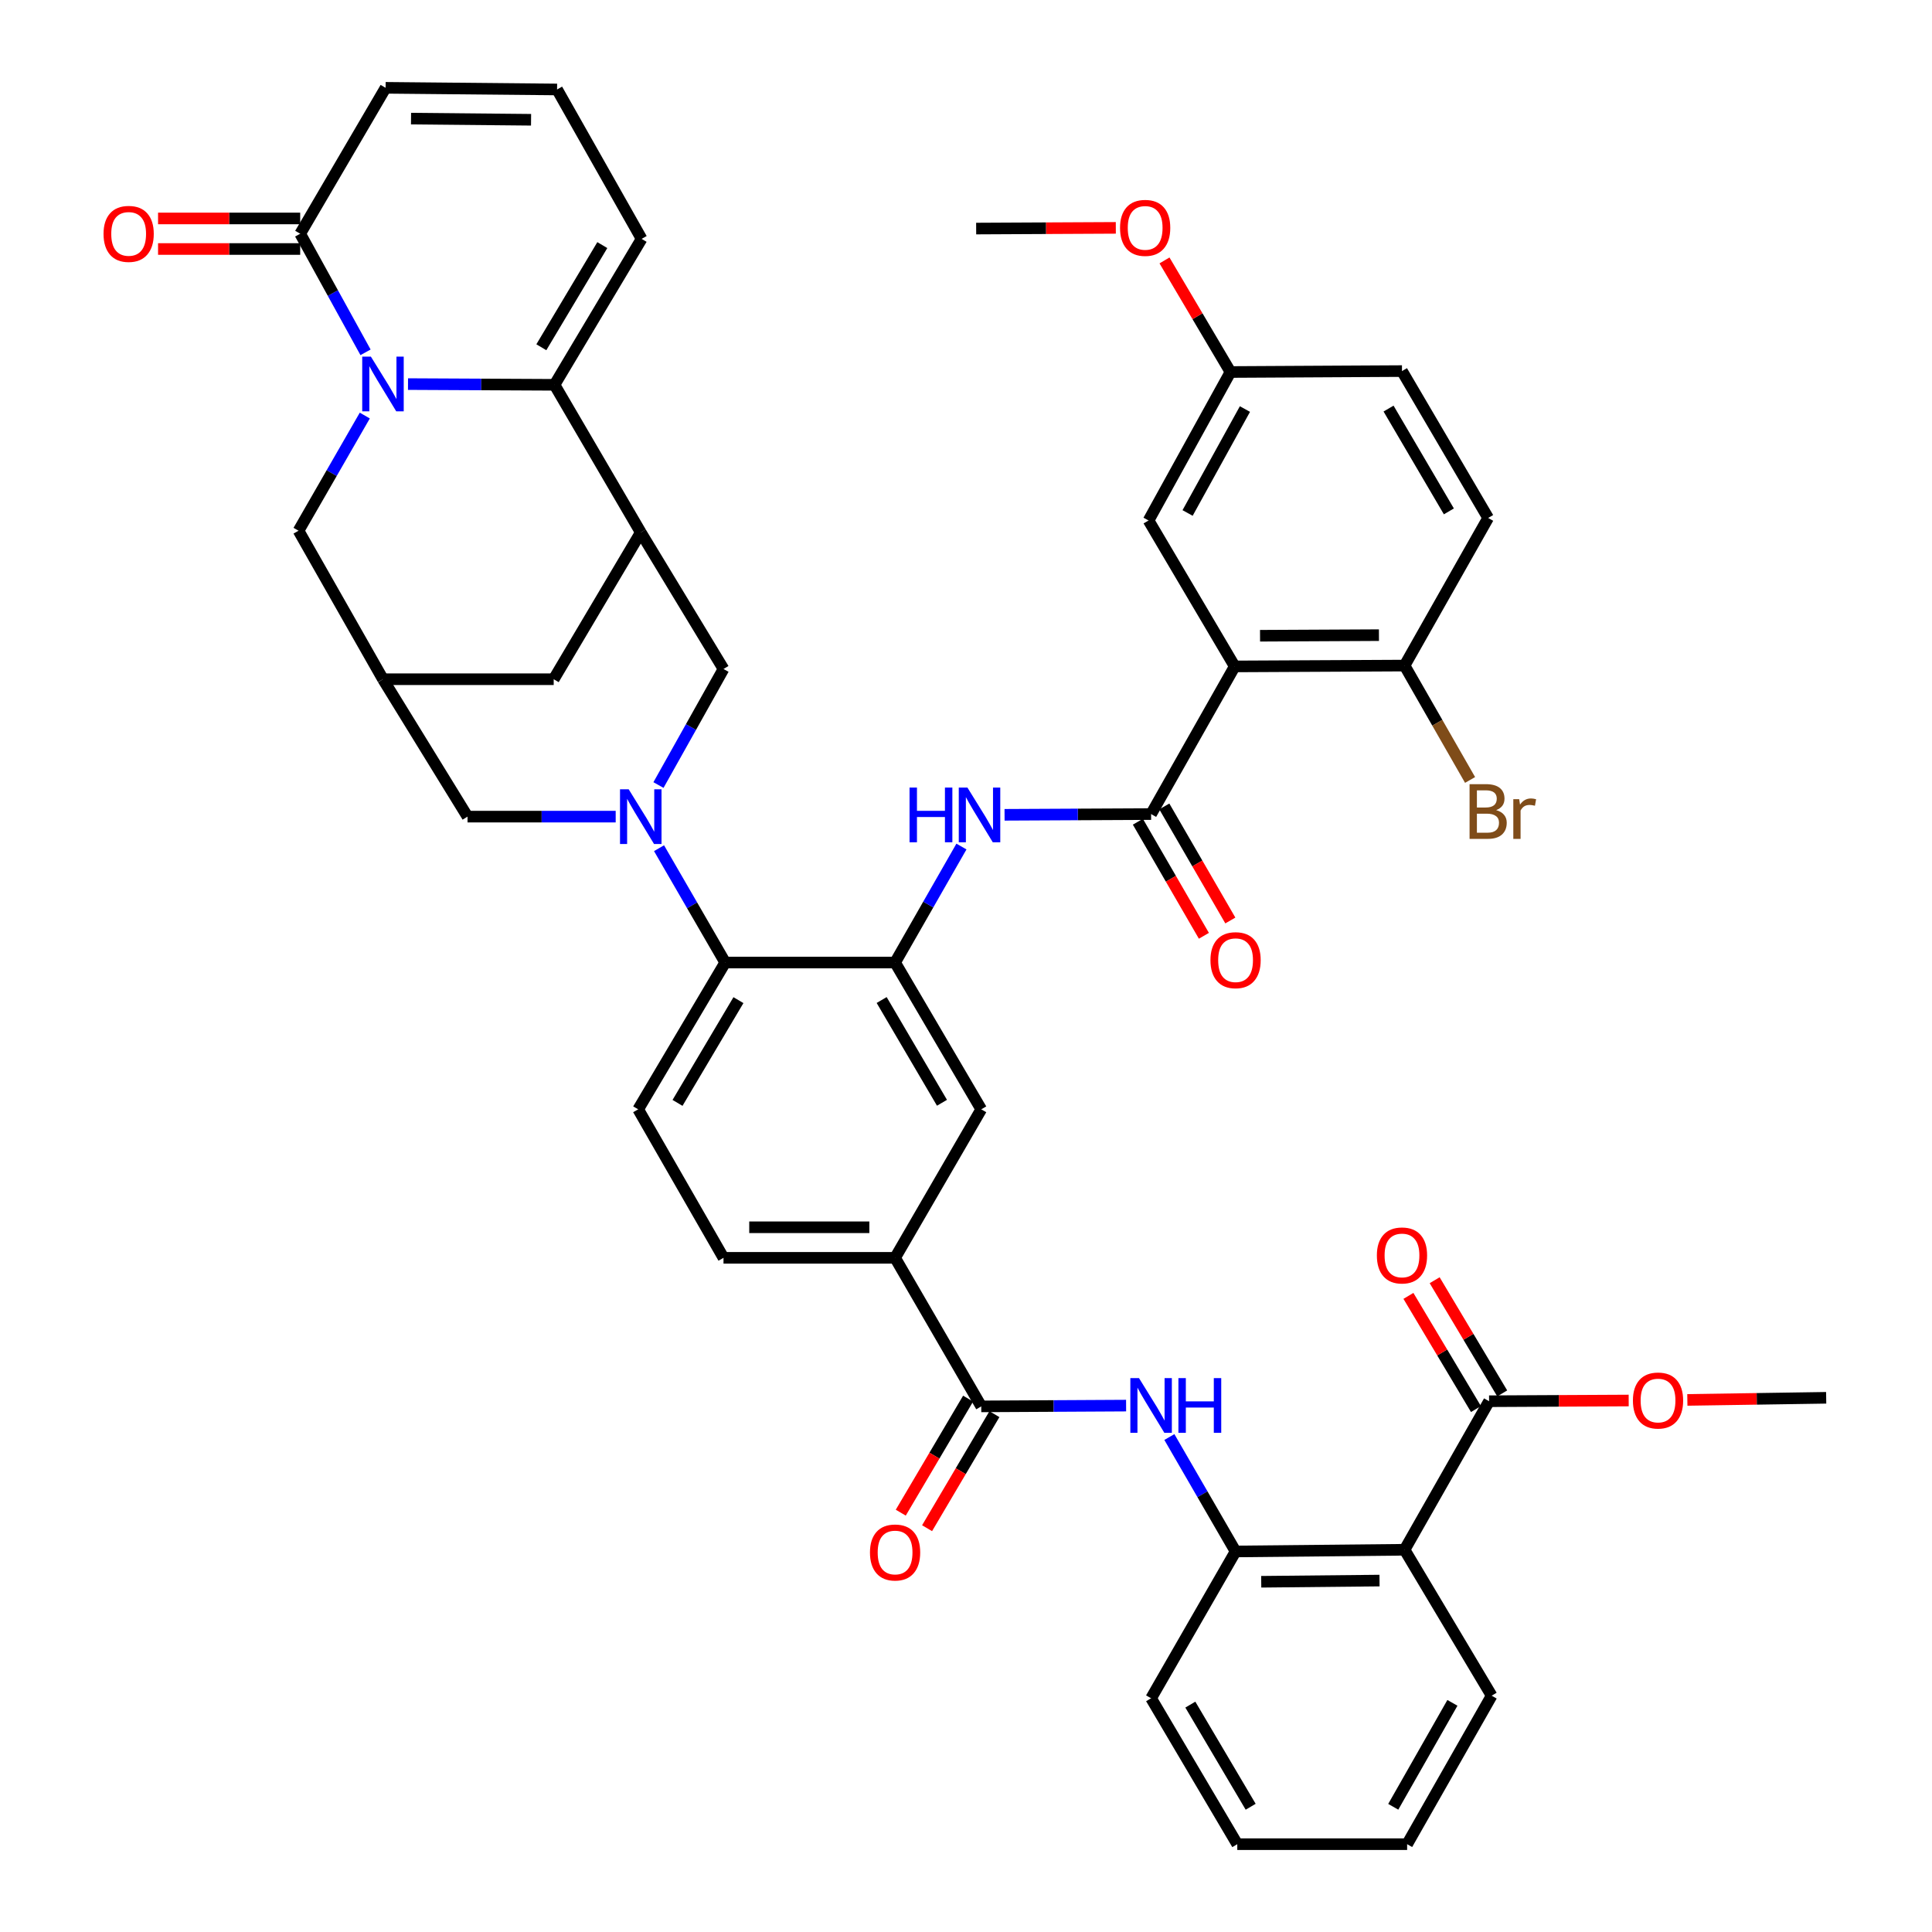 <?xml version='1.0' encoding='iso-8859-1'?>
<svg version='1.1' baseProfile='full'
              xmlns='http://www.w3.org/2000/svg'
                      xmlns:rdkit='http://www.rdkit.org/xml'
                      xmlns:xlink='http://www.w3.org/1999/xlink'
                  xml:space='preserve'
width='1000px' height='1000px' viewBox='0 0 1000 1000'>
<!-- END OF HEADER -->
<rect style='opacity:1.0;fill:#FFFFFF;stroke:none' width='1000' height='1000' x='0' y='0'> </rect>
<path class='bond-1' d='M 211.185,198.803 L 249.1,198.99' style='fill:none;fill-rule:evenodd;stroke:#0000FF;stroke-width:6px;stroke-linecap:butt;stroke-linejoin:miter;stroke-opacity:1' />
<path class='bond-1' d='M 249.1,198.99 L 287.014,199.178' style='fill:none;fill-rule:evenodd;stroke:#000000;stroke-width:6px;stroke-linecap:butt;stroke-linejoin:miter;stroke-opacity:1' />
<path class='bond-7' d='M 189.2,182.359 L 172.29,151.668' style='fill:none;fill-rule:evenodd;stroke:#0000FF;stroke-width:6px;stroke-linecap:butt;stroke-linejoin:miter;stroke-opacity:1' />
<path class='bond-7' d='M 172.29,151.668 L 155.381,120.976' style='fill:none;fill-rule:evenodd;stroke:#000000;stroke-width:6px;stroke-linecap:butt;stroke-linejoin:miter;stroke-opacity:1' />
<path class='bond-17' d='M 188.817,215.09 L 171.668,244.895' style='fill:none;fill-rule:evenodd;stroke:#0000FF;stroke-width:6px;stroke-linecap:butt;stroke-linejoin:miter;stroke-opacity:1' />
<path class='bond-17' d='M 171.668,244.895 L 154.52,274.7' style='fill:none;fill-rule:evenodd;stroke:#000000;stroke-width:6px;stroke-linecap:butt;stroke-linejoin:miter;stroke-opacity:1' />
<path class='bond-0' d='M 318.678,422.686 L 280.335,422.686' style='fill:none;fill-rule:evenodd;stroke:#0000FF;stroke-width:6px;stroke-linecap:butt;stroke-linejoin:miter;stroke-opacity:1' />
<path class='bond-0' d='M 280.335,422.686 L 241.991,422.686' style='fill:none;fill-rule:evenodd;stroke:#000000;stroke-width:6px;stroke-linecap:butt;stroke-linejoin:miter;stroke-opacity:1' />
<path class='bond-8' d='M 341.117,439.027 L 358.241,468.617' style='fill:none;fill-rule:evenodd;stroke:#0000FF;stroke-width:6px;stroke-linecap:butt;stroke-linejoin:miter;stroke-opacity:1' />
<path class='bond-8' d='M 358.241,468.617 L 375.365,498.208' style='fill:none;fill-rule:evenodd;stroke:#000000;stroke-width:6px;stroke-linecap:butt;stroke-linejoin:miter;stroke-opacity:1' />
<path class='bond-46' d='M 340.823,406.336 L 357.654,376.302' style='fill:none;fill-rule:evenodd;stroke:#0000FF;stroke-width:6px;stroke-linecap:butt;stroke-linejoin:miter;stroke-opacity:1' />
<path class='bond-46' d='M 357.654,376.302 L 374.486,346.268' style='fill:none;fill-rule:evenodd;stroke:#000000;stroke-width:6px;stroke-linecap:butt;stroke-linejoin:miter;stroke-opacity:1' />
<path class='bond-4' d='M 287.014,199.178 L 331.66,275.579' style='fill:none;fill-rule:evenodd;stroke:#000000;stroke-width:6px;stroke-linecap:butt;stroke-linejoin:miter;stroke-opacity:1' />
<path class='bond-23' d='M 287.014,199.178 L 332.099,123.639' style='fill:none;fill-rule:evenodd;stroke:#000000;stroke-width:6px;stroke-linecap:butt;stroke-linejoin:miter;stroke-opacity:1' />
<path class='bond-23' d='M 280.196,179.741 L 311.755,126.864' style='fill:none;fill-rule:evenodd;stroke:#000000;stroke-width:6px;stroke-linecap:butt;stroke-linejoin:miter;stroke-opacity:1' />
<path class='bond-2' d='M 639.089,344.941 L 595.806,421.368' style='fill:none;fill-rule:evenodd;stroke:#000000;stroke-width:6px;stroke-linecap:butt;stroke-linejoin:miter;stroke-opacity:1' />
<path class='bond-21' d='M 639.089,344.941 L 727,344.502' style='fill:none;fill-rule:evenodd;stroke:#000000;stroke-width:6px;stroke-linecap:butt;stroke-linejoin:miter;stroke-opacity:1' />
<path class='bond-21' d='M 652.197,329.059 L 713.735,328.752' style='fill:none;fill-rule:evenodd;stroke:#000000;stroke-width:6px;stroke-linecap:butt;stroke-linejoin:miter;stroke-opacity:1' />
<path class='bond-24' d='M 639.089,344.941 L 594.488,269.402' style='fill:none;fill-rule:evenodd;stroke:#000000;stroke-width:6px;stroke-linecap:butt;stroke-linejoin:miter;stroke-opacity:1' />
<path class='bond-3' d='M 595.806,421.368 L 557.882,421.555' style='fill:none;fill-rule:evenodd;stroke:#000000;stroke-width:6px;stroke-linecap:butt;stroke-linejoin:miter;stroke-opacity:1' />
<path class='bond-3' d='M 557.882,421.555 L 519.959,421.743' style='fill:none;fill-rule:evenodd;stroke:#0000FF;stroke-width:6px;stroke-linecap:butt;stroke-linejoin:miter;stroke-opacity:1' />
<path class='bond-27' d='M 588.962,425.329 L 606.047,454.848' style='fill:none;fill-rule:evenodd;stroke:#000000;stroke-width:6px;stroke-linecap:butt;stroke-linejoin:miter;stroke-opacity:1' />
<path class='bond-27' d='M 606.047,454.848 L 623.133,484.367' style='fill:none;fill-rule:evenodd;stroke:#FF0000;stroke-width:6px;stroke-linecap:butt;stroke-linejoin:miter;stroke-opacity:1' />
<path class='bond-27' d='M 602.65,417.406 L 619.736,446.925' style='fill:none;fill-rule:evenodd;stroke:#000000;stroke-width:6px;stroke-linecap:butt;stroke-linejoin:miter;stroke-opacity:1' />
<path class='bond-27' d='M 619.736,446.925 L 636.821,476.444' style='fill:none;fill-rule:evenodd;stroke:#FF0000;stroke-width:6px;stroke-linecap:butt;stroke-linejoin:miter;stroke-opacity:1' />
<path class='bond-12' d='M 331.66,275.579 L 374.486,346.268' style='fill:none;fill-rule:evenodd;stroke:#000000;stroke-width:6px;stroke-linecap:butt;stroke-linejoin:miter;stroke-opacity:1' />
<path class='bond-44' d='M 331.66,275.579 L 286.593,351.566' style='fill:none;fill-rule:evenodd;stroke:#000000;stroke-width:6px;stroke-linecap:butt;stroke-linejoin:miter;stroke-opacity:1' />
<path class='bond-5' d='M 463.294,498.208 L 375.365,498.208' style='fill:none;fill-rule:evenodd;stroke:#000000;stroke-width:6px;stroke-linecap:butt;stroke-linejoin:miter;stroke-opacity:1' />
<path class='bond-9' d='M 463.294,498.208 L 480.467,468.188' style='fill:none;fill-rule:evenodd;stroke:#000000;stroke-width:6px;stroke-linecap:butt;stroke-linejoin:miter;stroke-opacity:1' />
<path class='bond-9' d='M 480.467,468.188 L 497.64,438.167' style='fill:none;fill-rule:evenodd;stroke:#0000FF;stroke-width:6px;stroke-linecap:butt;stroke-linejoin:miter;stroke-opacity:1' />
<path class='bond-19' d='M 463.294,498.208 L 507.895,574.186' style='fill:none;fill-rule:evenodd;stroke:#000000;stroke-width:6px;stroke-linecap:butt;stroke-linejoin:miter;stroke-opacity:1' />
<path class='bond-19' d='M 456.344,517.611 L 487.565,570.796' style='fill:none;fill-rule:evenodd;stroke:#000000;stroke-width:6px;stroke-linecap:butt;stroke-linejoin:miter;stroke-opacity:1' />
<path class='bond-6' d='M 727,802.157 L 639.529,803.036' style='fill:none;fill-rule:evenodd;stroke:#000000;stroke-width:6px;stroke-linecap:butt;stroke-linejoin:miter;stroke-opacity:1' />
<path class='bond-6' d='M 714.038,818.105 L 652.808,818.72' style='fill:none;fill-rule:evenodd;stroke:#000000;stroke-width:6px;stroke-linecap:butt;stroke-linejoin:miter;stroke-opacity:1' />
<path class='bond-14' d='M 727,802.157 L 770.749,725.274' style='fill:none;fill-rule:evenodd;stroke:#000000;stroke-width:6px;stroke-linecap:butt;stroke-linejoin:miter;stroke-opacity:1' />
<path class='bond-37' d='M 727,802.157 L 772.076,877.688' style='fill:none;fill-rule:evenodd;stroke:#000000;stroke-width:6px;stroke-linecap:butt;stroke-linejoin:miter;stroke-opacity:1' />
<path class='bond-26' d='M 155.381,120.976 L 199.587,45.455' style='fill:none;fill-rule:evenodd;stroke:#000000;stroke-width:6px;stroke-linecap:butt;stroke-linejoin:miter;stroke-opacity:1' />
<path class='bond-29' d='M 155.381,113.068 L 118.596,113.068' style='fill:none;fill-rule:evenodd;stroke:#000000;stroke-width:6px;stroke-linecap:butt;stroke-linejoin:miter;stroke-opacity:1' />
<path class='bond-29' d='M 118.596,113.068 L 81.811,113.068' style='fill:none;fill-rule:evenodd;stroke:#FF0000;stroke-width:6px;stroke-linecap:butt;stroke-linejoin:miter;stroke-opacity:1' />
<path class='bond-29' d='M 155.381,128.884 L 118.596,128.884' style='fill:none;fill-rule:evenodd;stroke:#000000;stroke-width:6px;stroke-linecap:butt;stroke-linejoin:miter;stroke-opacity:1' />
<path class='bond-29' d='M 118.596,128.884 L 81.811,128.884' style='fill:none;fill-rule:evenodd;stroke:#FF0000;stroke-width:6px;stroke-linecap:butt;stroke-linejoin:miter;stroke-opacity:1' />
<path class='bond-22' d='M 375.365,498.208 L 330.324,574.186' style='fill:none;fill-rule:evenodd;stroke:#000000;stroke-width:6px;stroke-linecap:butt;stroke-linejoin:miter;stroke-opacity:1' />
<path class='bond-22' d='M 382.214,517.67 L 350.685,570.855' style='fill:none;fill-rule:evenodd;stroke:#000000;stroke-width:6px;stroke-linecap:butt;stroke-linejoin:miter;stroke-opacity:1' />
<path class='bond-10' d='M 507.895,727.945 L 463.294,651.052' style='fill:none;fill-rule:evenodd;stroke:#000000;stroke-width:6px;stroke-linecap:butt;stroke-linejoin:miter;stroke-opacity:1' />
<path class='bond-11' d='M 507.895,727.945 L 545.382,727.743' style='fill:none;fill-rule:evenodd;stroke:#000000;stroke-width:6px;stroke-linecap:butt;stroke-linejoin:miter;stroke-opacity:1' />
<path class='bond-11' d='M 545.382,727.743 L 582.868,727.54' style='fill:none;fill-rule:evenodd;stroke:#0000FF;stroke-width:6px;stroke-linecap:butt;stroke-linejoin:miter;stroke-opacity:1' />
<path class='bond-28' d='M 501.085,723.924 L 483.66,753.437' style='fill:none;fill-rule:evenodd;stroke:#000000;stroke-width:6px;stroke-linecap:butt;stroke-linejoin:miter;stroke-opacity:1' />
<path class='bond-28' d='M 483.66,753.437 L 466.234,782.951' style='fill:none;fill-rule:evenodd;stroke:#FF0000;stroke-width:6px;stroke-linecap:butt;stroke-linejoin:miter;stroke-opacity:1' />
<path class='bond-28' d='M 514.705,731.966 L 497.279,761.479' style='fill:none;fill-rule:evenodd;stroke:#000000;stroke-width:6px;stroke-linecap:butt;stroke-linejoin:miter;stroke-opacity:1' />
<path class='bond-28' d='M 497.279,761.479 L 479.853,790.992' style='fill:none;fill-rule:evenodd;stroke:#FF0000;stroke-width:6px;stroke-linecap:butt;stroke-linejoin:miter;stroke-opacity:1' />
<path class='bond-13' d='M 605.262,743.813 L 622.395,773.425' style='fill:none;fill-rule:evenodd;stroke:#0000FF;stroke-width:6px;stroke-linecap:butt;stroke-linejoin:miter;stroke-opacity:1' />
<path class='bond-13' d='M 622.395,773.425 L 639.529,803.036' style='fill:none;fill-rule:evenodd;stroke:#000000;stroke-width:6px;stroke-linecap:butt;stroke-linejoin:miter;stroke-opacity:1' />
<path class='bond-39' d='M 639.529,803.036 L 595.806,879.024' style='fill:none;fill-rule:evenodd;stroke:#000000;stroke-width:6px;stroke-linecap:butt;stroke-linejoin:miter;stroke-opacity:1' />
<path class='bond-31' d='M 777.54,721.221 L 760.059,691.931' style='fill:none;fill-rule:evenodd;stroke:#000000;stroke-width:6px;stroke-linecap:butt;stroke-linejoin:miter;stroke-opacity:1' />
<path class='bond-31' d='M 760.059,691.931 L 742.577,662.641' style='fill:none;fill-rule:evenodd;stroke:#FF0000;stroke-width:6px;stroke-linecap:butt;stroke-linejoin:miter;stroke-opacity:1' />
<path class='bond-31' d='M 763.959,729.327 L 746.477,700.037' style='fill:none;fill-rule:evenodd;stroke:#000000;stroke-width:6px;stroke-linecap:butt;stroke-linejoin:miter;stroke-opacity:1' />
<path class='bond-31' d='M 746.477,700.037 L 728.996,670.746' style='fill:none;fill-rule:evenodd;stroke:#FF0000;stroke-width:6px;stroke-linecap:butt;stroke-linejoin:miter;stroke-opacity:1' />
<path class='bond-34' d='M 770.749,725.274 L 806.879,725.089' style='fill:none;fill-rule:evenodd;stroke:#000000;stroke-width:6px;stroke-linecap:butt;stroke-linejoin:miter;stroke-opacity:1' />
<path class='bond-34' d='M 806.879,725.089 L 843.009,724.903' style='fill:none;fill-rule:evenodd;stroke:#FF0000;stroke-width:6px;stroke-linecap:butt;stroke-linejoin:miter;stroke-opacity:1' />
<path class='bond-15' d='M 198.225,351.566 L 154.52,274.7' style='fill:none;fill-rule:evenodd;stroke:#000000;stroke-width:6px;stroke-linecap:butt;stroke-linejoin:miter;stroke-opacity:1' />
<path class='bond-18' d='M 198.225,351.566 L 241.991,422.686' style='fill:none;fill-rule:evenodd;stroke:#000000;stroke-width:6px;stroke-linecap:butt;stroke-linejoin:miter;stroke-opacity:1' />
<path class='bond-20' d='M 198.225,351.566 L 286.593,351.566' style='fill:none;fill-rule:evenodd;stroke:#000000;stroke-width:6px;stroke-linecap:butt;stroke-linejoin:miter;stroke-opacity:1' />
<path class='bond-16' d='M 463.294,651.052 L 374.486,651.052' style='fill:none;fill-rule:evenodd;stroke:#000000;stroke-width:6px;stroke-linecap:butt;stroke-linejoin:miter;stroke-opacity:1' />
<path class='bond-16' d='M 449.972,635.236 L 387.807,635.236' style='fill:none;fill-rule:evenodd;stroke:#000000;stroke-width:6px;stroke-linecap:butt;stroke-linejoin:miter;stroke-opacity:1' />
<path class='bond-47' d='M 463.294,651.052 L 507.895,574.186' style='fill:none;fill-rule:evenodd;stroke:#000000;stroke-width:6px;stroke-linecap:butt;stroke-linejoin:miter;stroke-opacity:1' />
<path class='bond-32' d='M 727,344.502 L 770.266,268.092' style='fill:none;fill-rule:evenodd;stroke:#000000;stroke-width:6px;stroke-linecap:butt;stroke-linejoin:miter;stroke-opacity:1' />
<path class='bond-35' d='M 727,344.502 L 743.955,374.103' style='fill:none;fill-rule:evenodd;stroke:#000000;stroke-width:6px;stroke-linecap:butt;stroke-linejoin:miter;stroke-opacity:1' />
<path class='bond-35' d='M 743.955,374.103 L 760.909,403.705' style='fill:none;fill-rule:evenodd;stroke:#7F4C19;stroke-width:6px;stroke-linecap:butt;stroke-linejoin:miter;stroke-opacity:1' />
<path class='bond-30' d='M 330.324,574.186 L 374.486,651.052' style='fill:none;fill-rule:evenodd;stroke:#000000;stroke-width:6px;stroke-linecap:butt;stroke-linejoin:miter;stroke-opacity:1' />
<path class='bond-45' d='M 332.099,123.639 L 288.341,46.307' style='fill:none;fill-rule:evenodd;stroke:#000000;stroke-width:6px;stroke-linecap:butt;stroke-linejoin:miter;stroke-opacity:1' />
<path class='bond-33' d='M 594.488,269.402 L 636.893,192.553' style='fill:none;fill-rule:evenodd;stroke:#000000;stroke-width:6px;stroke-linecap:butt;stroke-linejoin:miter;stroke-opacity:1' />
<path class='bond-33' d='M 614.696,265.515 L 644.38,211.721' style='fill:none;fill-rule:evenodd;stroke:#000000;stroke-width:6px;stroke-linecap:butt;stroke-linejoin:miter;stroke-opacity:1' />
<path class='bond-25' d='M 288.341,46.307 L 199.587,45.455' style='fill:none;fill-rule:evenodd;stroke:#000000;stroke-width:6px;stroke-linecap:butt;stroke-linejoin:miter;stroke-opacity:1' />
<path class='bond-25' d='M 274.876,61.994 L 212.748,61.398' style='fill:none;fill-rule:evenodd;stroke:#000000;stroke-width:6px;stroke-linecap:butt;stroke-linejoin:miter;stroke-opacity:1' />
<path class='bond-48' d='M 770.266,268.092 L 725.665,192.07' style='fill:none;fill-rule:evenodd;stroke:#000000;stroke-width:6px;stroke-linecap:butt;stroke-linejoin:miter;stroke-opacity:1' />
<path class='bond-48' d='M 749.934,264.692 L 718.713,211.476' style='fill:none;fill-rule:evenodd;stroke:#000000;stroke-width:6px;stroke-linecap:butt;stroke-linejoin:miter;stroke-opacity:1' />
<path class='bond-36' d='M 636.893,192.553 L 725.665,192.07' style='fill:none;fill-rule:evenodd;stroke:#000000;stroke-width:6px;stroke-linecap:butt;stroke-linejoin:miter;stroke-opacity:1' />
<path class='bond-38' d='M 636.893,192.553 L 619.817,163.674' style='fill:none;fill-rule:evenodd;stroke:#000000;stroke-width:6px;stroke-linecap:butt;stroke-linejoin:miter;stroke-opacity:1' />
<path class='bond-38' d='M 619.817,163.674 L 602.741,134.795' style='fill:none;fill-rule:evenodd;stroke:#FF0000;stroke-width:6px;stroke-linecap:butt;stroke-linejoin:miter;stroke-opacity:1' />
<path class='bond-40' d='M 873.371,724.594 L 909.299,724.047' style='fill:none;fill-rule:evenodd;stroke:#FF0000;stroke-width:6px;stroke-linecap:butt;stroke-linejoin:miter;stroke-opacity:1' />
<path class='bond-40' d='M 909.299,724.047 L 945.227,723.499' style='fill:none;fill-rule:evenodd;stroke:#000000;stroke-width:6px;stroke-linecap:butt;stroke-linejoin:miter;stroke-opacity:1' />
<path class='bond-49' d='M 772.076,877.688 L 728.327,954.545' style='fill:none;fill-rule:evenodd;stroke:#000000;stroke-width:6px;stroke-linecap:butt;stroke-linejoin:miter;stroke-opacity:1' />
<path class='bond-49' d='M 751.769,881.393 L 721.144,935.193' style='fill:none;fill-rule:evenodd;stroke:#000000;stroke-width:6px;stroke-linecap:butt;stroke-linejoin:miter;stroke-opacity:1' />
<path class='bond-41' d='M 577.544,117.942 L 541.401,118.124' style='fill:none;fill-rule:evenodd;stroke:#FF0000;stroke-width:6px;stroke-linecap:butt;stroke-linejoin:miter;stroke-opacity:1' />
<path class='bond-41' d='M 541.401,118.124 L 505.259,118.305' style='fill:none;fill-rule:evenodd;stroke:#000000;stroke-width:6px;stroke-linecap:butt;stroke-linejoin:miter;stroke-opacity:1' />
<path class='bond-43' d='M 595.806,879.024 L 640.416,954.545' style='fill:none;fill-rule:evenodd;stroke:#000000;stroke-width:6px;stroke-linecap:butt;stroke-linejoin:miter;stroke-opacity:1' />
<path class='bond-43' d='M 616.115,882.308 L 647.342,935.173' style='fill:none;fill-rule:evenodd;stroke:#000000;stroke-width:6px;stroke-linecap:butt;stroke-linejoin:miter;stroke-opacity:1' />
<path class='bond-42' d='M 728.327,954.545 L 640.416,954.545' style='fill:none;fill-rule:evenodd;stroke:#000000;stroke-width:6px;stroke-linecap:butt;stroke-linejoin:miter;stroke-opacity:1' />
<path  class='atom-0' d='M 191.965 184.579
L 201.245 199.579
Q 202.165 201.059, 203.645 203.739
Q 205.125 206.419, 205.205 206.579
L 205.205 184.579
L 208.965 184.579
L 208.965 212.899
L 205.085 212.899
L 195.125 196.499
Q 193.965 194.579, 192.725 192.379
Q 191.525 190.179, 191.165 189.499
L 191.165 212.899
L 187.485 212.899
L 187.485 184.579
L 191.965 184.579
' fill='#0000FF'/>
<path  class='atom-1' d='M 325.4 408.526
L 334.68 423.526
Q 335.6 425.006, 337.08 427.686
Q 338.56 430.366, 338.64 430.526
L 338.64 408.526
L 342.4 408.526
L 342.4 436.846
L 338.52 436.846
L 328.56 420.446
Q 327.4 418.526, 326.16 416.326
Q 324.96 414.126, 324.6 413.446
L 324.6 436.846
L 320.92 436.846
L 320.92 408.526
L 325.4 408.526
' fill='#0000FF'/>
<path  class='atom-10' d='M 470.779 407.647
L 474.619 407.647
L 474.619 419.687
L 489.099 419.687
L 489.099 407.647
L 492.939 407.647
L 492.939 435.967
L 489.099 435.967
L 489.099 422.887
L 474.619 422.887
L 474.619 435.967
L 470.779 435.967
L 470.779 407.647
' fill='#0000FF'/>
<path  class='atom-10' d='M 500.739 407.647
L 510.019 422.647
Q 510.939 424.127, 512.419 426.807
Q 513.899 429.487, 513.979 429.647
L 513.979 407.647
L 517.739 407.647
L 517.739 435.967
L 513.859 435.967
L 503.899 419.567
Q 502.739 417.647, 501.499 415.447
Q 500.299 413.247, 499.939 412.567
L 499.939 435.967
L 496.259 435.967
L 496.259 407.647
L 500.739 407.647
' fill='#0000FF'/>
<path  class='atom-12' d='M 589.546 713.31
L 598.826 728.31
Q 599.746 729.79, 601.226 732.47
Q 602.706 735.15, 602.786 735.31
L 602.786 713.31
L 606.546 713.31
L 606.546 741.63
L 602.666 741.63
L 592.706 725.23
Q 591.546 723.31, 590.306 721.11
Q 589.106 718.91, 588.746 718.23
L 588.746 741.63
L 585.066 741.63
L 585.066 713.31
L 589.546 713.31
' fill='#0000FF'/>
<path  class='atom-12' d='M 609.946 713.31
L 613.786 713.31
L 613.786 725.35
L 628.266 725.35
L 628.266 713.31
L 632.106 713.31
L 632.106 741.63
L 628.266 741.63
L 628.266 728.55
L 613.786 728.55
L 613.786 741.63
L 609.946 741.63
L 609.946 713.31
' fill='#0000FF'/>
<path  class='atom-28' d='M 626.529 496.987
Q 626.529 490.187, 629.889 486.387
Q 633.249 482.587, 639.529 482.587
Q 645.809 482.587, 649.169 486.387
Q 652.529 490.187, 652.529 496.987
Q 652.529 503.867, 649.129 507.787
Q 645.729 511.667, 639.529 511.667
Q 633.289 511.667, 629.889 507.787
Q 626.529 503.907, 626.529 496.987
M 639.529 508.467
Q 643.849 508.467, 646.169 505.587
Q 648.529 502.667, 648.529 496.987
Q 648.529 491.427, 646.169 488.627
Q 643.849 485.787, 639.529 485.787
Q 635.209 485.787, 632.849 488.587
Q 630.529 491.387, 630.529 496.987
Q 630.529 502.707, 632.849 505.587
Q 635.209 508.467, 639.529 508.467
' fill='#FF0000'/>
<path  class='atom-29' d='M 450.294 803.564
Q 450.294 796.764, 453.654 792.964
Q 457.014 789.164, 463.294 789.164
Q 469.574 789.164, 472.934 792.964
Q 476.294 796.764, 476.294 803.564
Q 476.294 810.444, 472.894 814.364
Q 469.494 818.244, 463.294 818.244
Q 457.054 818.244, 453.654 814.364
Q 450.294 810.484, 450.294 803.564
M 463.294 815.044
Q 467.614 815.044, 469.934 812.164
Q 472.294 809.244, 472.294 803.564
Q 472.294 798.004, 469.934 795.204
Q 467.614 792.364, 463.294 792.364
Q 458.974 792.364, 456.614 795.164
Q 454.294 797.964, 454.294 803.564
Q 454.294 809.284, 456.614 812.164
Q 458.974 815.044, 463.294 815.044
' fill='#FF0000'/>
<path  class='atom-30' d='M 53.591 121.056
Q 53.591 114.256, 56.951 110.456
Q 60.311 106.656, 66.591 106.656
Q 72.871 106.656, 76.231 110.456
Q 79.591 114.256, 79.591 121.056
Q 79.591 127.936, 76.191 131.856
Q 72.791 135.736, 66.591 135.736
Q 60.351 135.736, 56.951 131.856
Q 53.591 127.976, 53.591 121.056
M 66.591 132.536
Q 70.911 132.536, 73.231 129.656
Q 75.591 126.736, 75.591 121.056
Q 75.591 115.496, 73.231 112.696
Q 70.911 109.856, 66.591 109.856
Q 62.271 109.856, 59.911 112.656
Q 57.591 115.456, 57.591 121.056
Q 57.591 126.776, 59.911 129.656
Q 62.271 132.536, 66.591 132.536
' fill='#FF0000'/>
<path  class='atom-32' d='M 712.665 649.814
Q 712.665 643.014, 716.025 639.214
Q 719.385 635.414, 725.665 635.414
Q 731.945 635.414, 735.305 639.214
Q 738.665 643.014, 738.665 649.814
Q 738.665 656.694, 735.265 660.614
Q 731.865 664.494, 725.665 664.494
Q 719.425 664.494, 716.025 660.614
Q 712.665 656.734, 712.665 649.814
M 725.665 661.294
Q 729.985 661.294, 732.305 658.414
Q 734.665 655.494, 734.665 649.814
Q 734.665 644.254, 732.305 641.454
Q 729.985 638.614, 725.665 638.614
Q 721.345 638.614, 718.985 641.414
Q 716.665 644.214, 716.665 649.814
Q 716.665 655.534, 718.985 658.414
Q 721.345 661.294, 725.665 661.294
' fill='#FF0000'/>
<path  class='atom-35' d='M 845.195 724.906
Q 845.195 718.106, 848.555 714.306
Q 851.915 710.506, 858.195 710.506
Q 864.475 710.506, 867.835 714.306
Q 871.195 718.106, 871.195 724.906
Q 871.195 731.786, 867.795 735.706
Q 864.395 739.586, 858.195 739.586
Q 851.955 739.586, 848.555 735.706
Q 845.195 731.826, 845.195 724.906
M 858.195 736.386
Q 862.515 736.386, 864.835 733.506
Q 867.195 730.586, 867.195 724.906
Q 867.195 719.346, 864.835 716.546
Q 862.515 713.706, 858.195 713.706
Q 853.875 713.706, 851.515 716.506
Q 849.195 719.306, 849.195 724.906
Q 849.195 730.626, 851.515 733.506
Q 853.875 736.386, 858.195 736.386
' fill='#FF0000'/>
<path  class='atom-36' d='M 774.406 419.321
Q 777.126 420.081, 778.486 421.761
Q 779.886 423.401, 779.886 425.841
Q 779.886 429.761, 777.366 432.001
Q 774.886 434.201, 770.166 434.201
L 760.646 434.201
L 760.646 405.881
L 769.006 405.881
Q 773.846 405.881, 776.286 407.841
Q 778.726 409.801, 778.726 413.401
Q 778.726 417.681, 774.406 419.321
M 764.446 409.081
L 764.446 417.961
L 769.006 417.961
Q 771.806 417.961, 773.246 416.841
Q 774.726 415.681, 774.726 413.401
Q 774.726 409.081, 769.006 409.081
L 764.446 409.081
M 770.166 431.001
Q 772.926 431.001, 774.406 429.681
Q 775.886 428.361, 775.886 425.841
Q 775.886 423.521, 774.246 422.361
Q 772.646 421.161, 769.566 421.161
L 764.446 421.161
L 764.446 431.001
L 770.166 431.001
' fill='#7F4C19'/>
<path  class='atom-36' d='M 786.326 413.641
L 786.766 416.481
Q 788.926 413.281, 792.446 413.281
Q 793.566 413.281, 795.086 413.681
L 794.486 417.041
Q 792.766 416.641, 791.806 416.641
Q 790.126 416.641, 789.006 417.321
Q 787.926 417.961, 787.046 419.521
L 787.046 434.201
L 783.286 434.201
L 783.286 413.641
L 786.326 413.641
' fill='#7F4C19'/>
<path  class='atom-39' d='M 579.731 117.946
Q 579.731 111.146, 583.091 107.346
Q 586.451 103.546, 592.731 103.546
Q 599.011 103.546, 602.371 107.346
Q 605.731 111.146, 605.731 117.946
Q 605.731 124.826, 602.331 128.746
Q 598.931 132.626, 592.731 132.626
Q 586.491 132.626, 583.091 128.746
Q 579.731 124.866, 579.731 117.946
M 592.731 129.426
Q 597.051 129.426, 599.371 126.546
Q 601.731 123.626, 601.731 117.946
Q 601.731 112.386, 599.371 109.586
Q 597.051 106.746, 592.731 106.746
Q 588.411 106.746, 586.051 109.546
Q 583.731 112.346, 583.731 117.946
Q 583.731 123.666, 586.051 126.546
Q 588.411 129.426, 592.731 129.426
' fill='#FF0000'/>
</svg>
